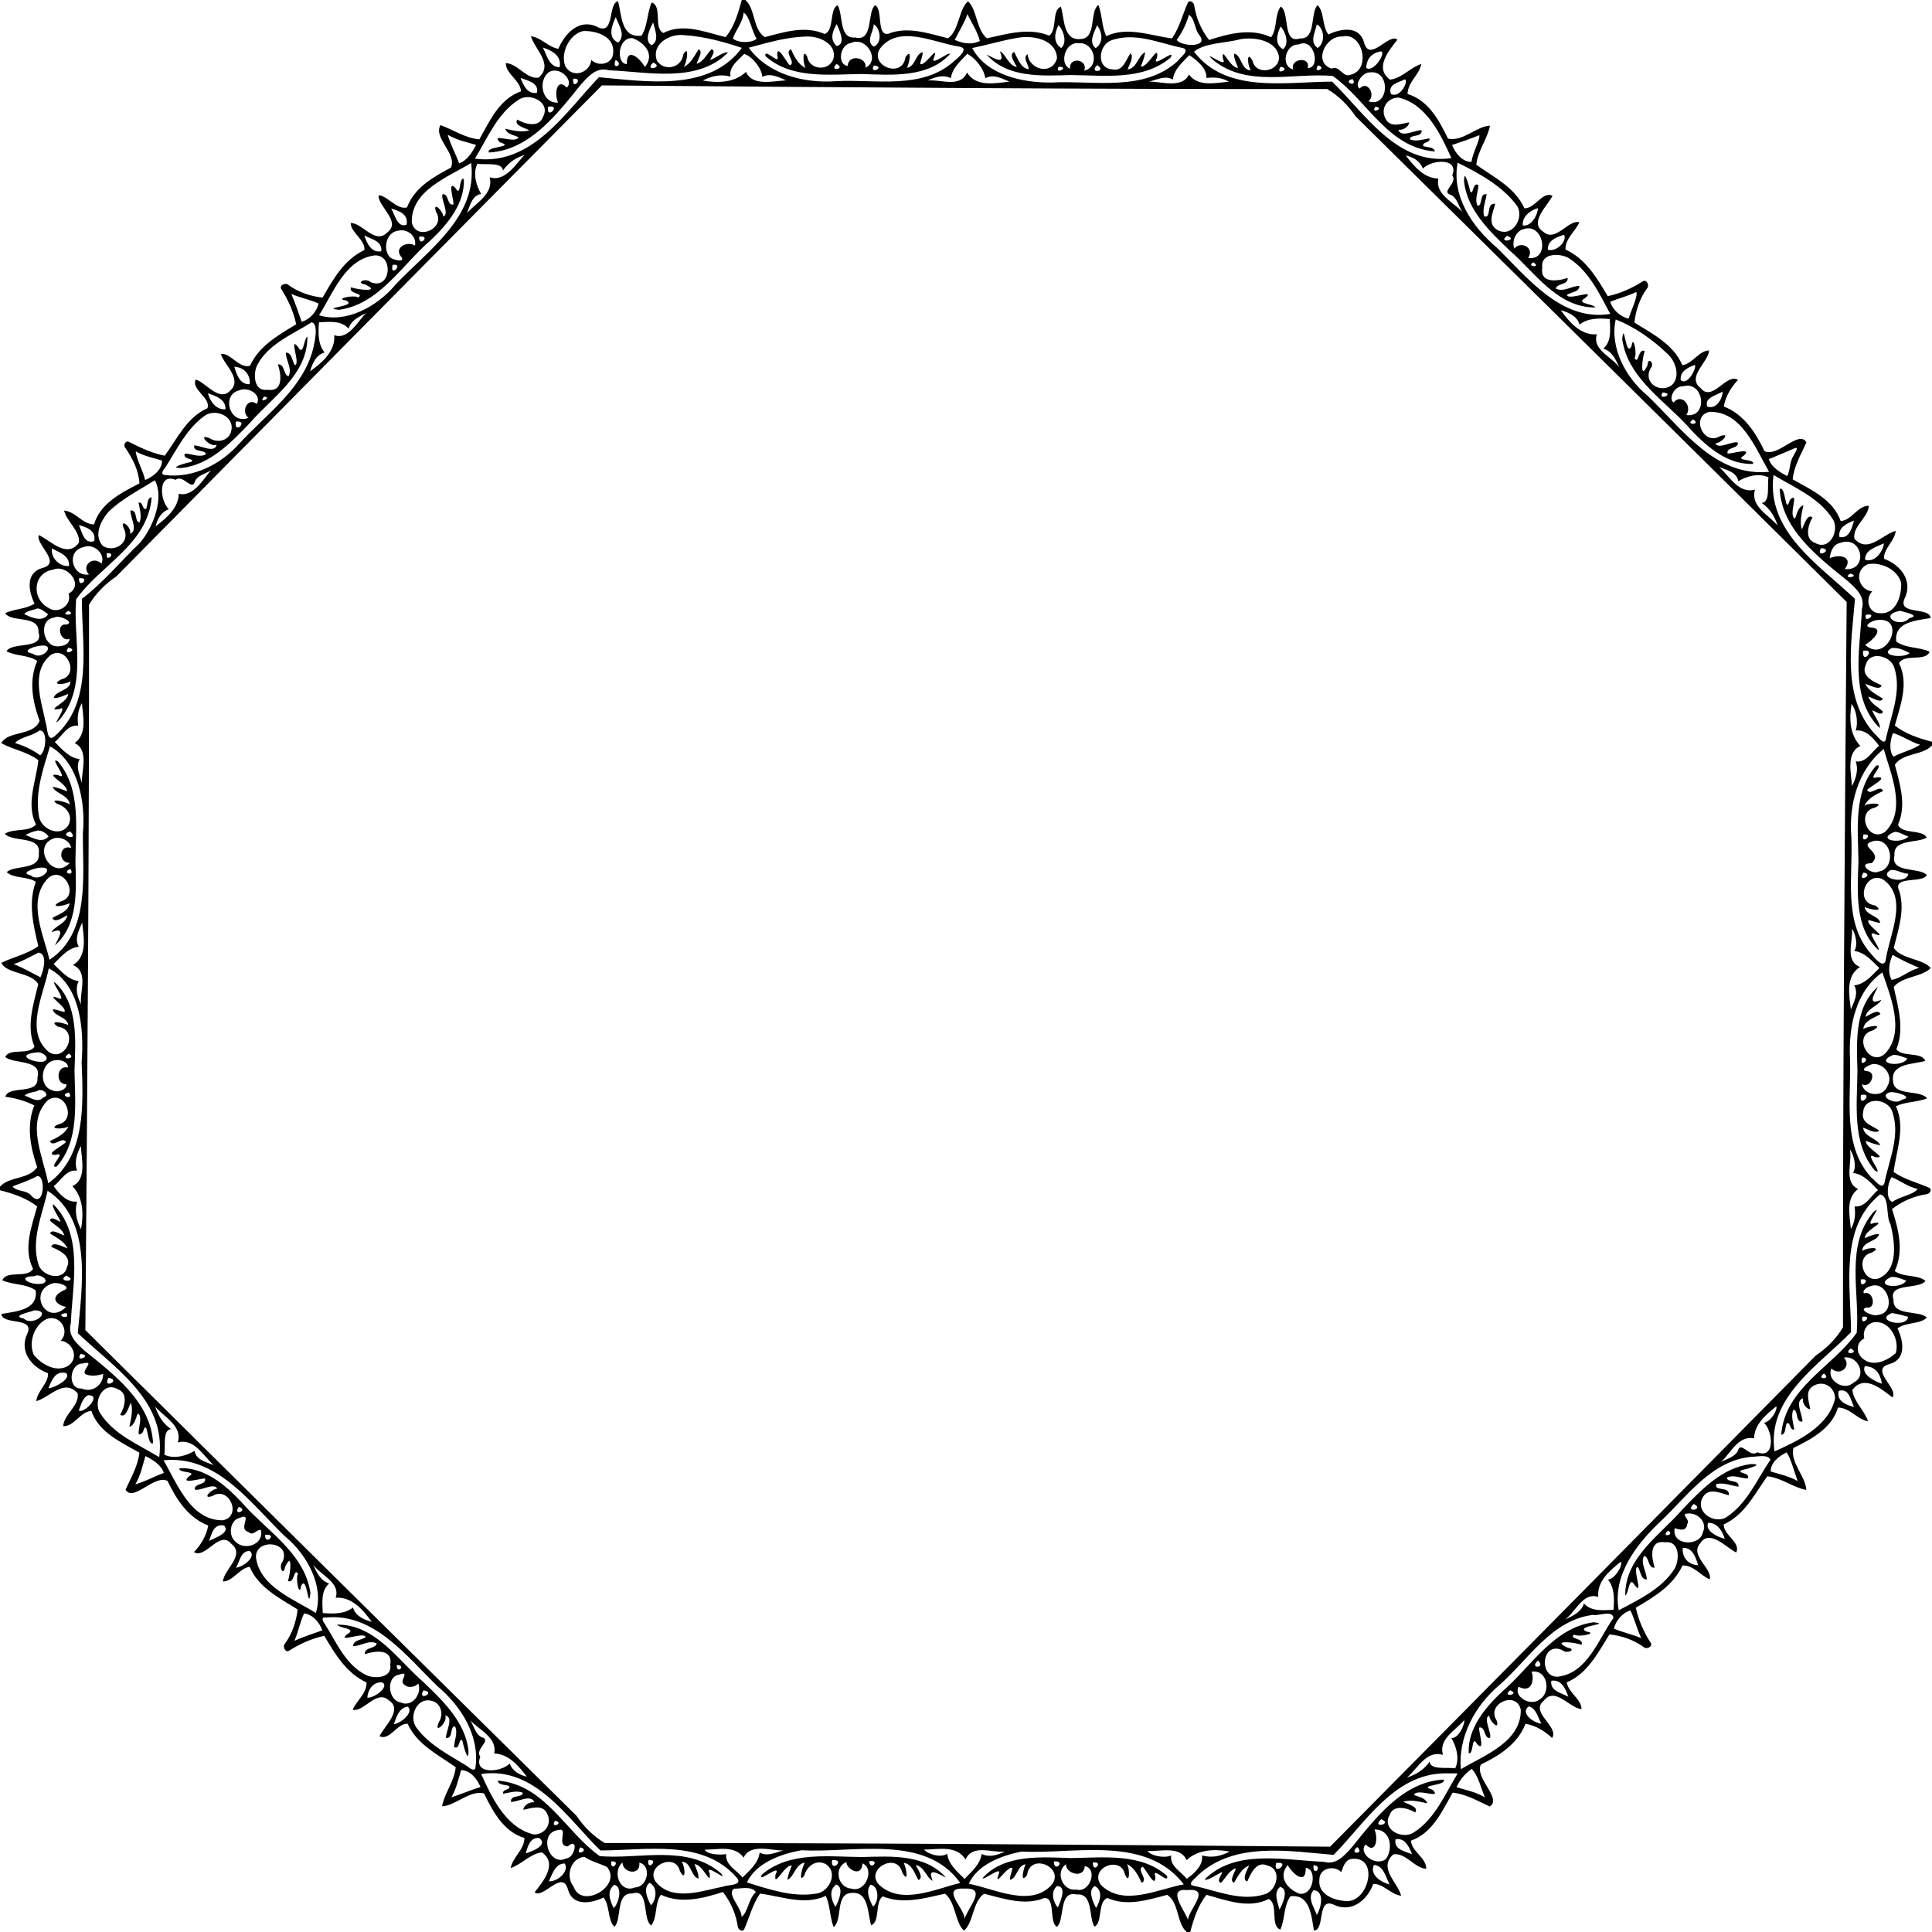 <?xml version="1.0" encoding="UTF-8"?>
<!DOCTYPE svg  PUBLIC '-//W3C//DTD SVG 1.1//EN'  'http://www.w3.org/Graphics/SVG/1.1/DTD/svg11.dtd'>
<svg width="1453pt" height="1453pt" version="1.1" viewBox="0 0 1453 1453" xmlns="http://www.w3.org/2000/svg">
<path d="m557.86 0h2.71c7.77 6.9 5.41 21.92 14.62 27.93 14.64-3.85 30.3-8.89 45-2.37 7.48-2.71 3.42-18.77 9.72-21.55 4.41 6.47 0.7 25.5 13.35 24.18 13.8 3.38 8.71-18.97 14.82-24.25 6.69 2.88-0.13 26.75 12.46 20.53 14.21-4.24 28.62 0.91 42.38 4.31 8.58-5.79 7.99-21.92 15.09-27.75 6.81 5.97 6.15 21.37 14.28 27.76 15.22-3.32 31.55-8.23 46.78-1.99 6.2-4.09 1.75-19.26 8.82-21.74 2.6 8.82 1.73 25.69 14.65 24.29 12.52-0.24 6.54-20.3 13.5-25.67 3.02 7.53 2.42 16.11 5.95 23.48 15.92-7.44 33.16-0.35 49.42 1.71 5.66-8.06 7.88-17.76 11.84-26.61 1.2-2.86 4.72-0.43 4.88 1.8 1.43 9.5 5.27 18.47 11.21 26.02 14.9-4.86 31.67-9.14 46.59-2.06 5-6.77 2.38-16.54 7.29-23.11 6.95 4.36 1.04 28.3 14.32 24.03 12.77 0.73 7.52-19.49 13.4-25.02 5.2 5.04 3.22 15.72 8.13 22.03 9.58-4.65 23.49-6.78 26.84 6.19 4.22 15.2 18.72-7.66 25.04-2.3-6.71 8.53-17.42 21.43-5.56 30.06 9.03-1.04 15.13-9.07 23.56-11.79-1.5 8.13-10.19 13.65-10.37 22.59 15.66 4.69 23.74 19.83 30.42 33.54 10.89 2.64 21.71-9.51 31.55-9.69-1.8 9.9-9.25 18.8-10.27 29.35 13.26 9.47 29.08 17.02 36.19 32.73 7.99 0.35 13.43-13 21.1-9.42-2.85 6.73-18.26 20.1-6.83 27.12 9.07 8.23 18.86-9.36 27.01-7.16-2.72 6.65-10.65 12.14-10.4 20.48 15.13 6.93 23.68 21.39 31.77 35.1 9.45-1.99 18.37-6.07 26.51-11.22 2.85-1.78 5.07 3.38 3.1 5.31-5.47 7.47-8.55 16.6-9.55 25.73 13.53 8.5 29.57 16.48 36.05 32.12 7.94-1.26 12.56-11.01 20.09-11.1-0.26 8.61-17.29 19.83-6.27 28.36 8.77 10.84 19.45-11.74 28.05-6.24-5.25 5.56-9.39 12.41-10.69 20 15.02 5.79 24 19.63 30.59 33.54 10.1 5.07 25.78-16.36 31.6-6.57-4.1 8.97-9.36 17.79-10.4 27.81 13.93 7.97 30.39 15.1 36.14 31.43 8.46-0.74 12.67-11.66 21.16-11.53-0.52 8.9-12.41 15.49-10.88 24.72 10.18 11.6 21.22-3.33 31.07-5.85-0.44 7.19-9.49 13.83-8.76 20.99 12.51 4.58 22.03 16.64 15.41 30-5.42 12.54 18.99 5.96 19.62 14.55-10.48 1.94-27.63 2.64-25.83 17.72 7.49 5.29 17.1 3.91 25.07 7.6-2.97 7.94-18.97 1.09-23.02 8.68 7.63 15.22 0.99 31.78-3.14 46.91 8.15 6.3 18.1 9.61 27.96 12.15v2.71c-6.91 7.77-21.92 5.41-27.93 14.62 3.84 14.64 8.89 30.3 2.37 45 2.71 7.48 18.76 3.42 21.55 9.72-6.47 4.41-25.5 0.7-24.18 13.35-3.38 13.8 18.96 8.71 24.25 14.82-2.89 6.69-26.75-0.13-20.53 12.46 4.23 14.21-0.91 28.62-4.31 42.38 5.79 8.58 21.91 7.99 27.75 15.09-5.98 6.81-21.37 6.15-27.76 14.28 3.32 15.22 8.23 31.55 1.99 46.78 4.09 6.2 19.24 1.75 21.74 8.82-8.83 2.6-25.69 1.73-24.29 14.65 0.24 12.52 20.29 6.54 25.67 13.5-7.54 3.02-16.11 2.42-23.48 5.95 7.43 15.92 0.35 33.16-1.71 49.42 8.06 5.66 17.75 7.88 26.61 11.84 2.85 1.2 0.42 4.72-1.8 4.88-9.51 1.43-18.47 5.27-26.02 11.21 4.85 14.9 9.14 31.67 2.06 46.59 6.76 5 16.53 2.38 23.11 7.29-4.37 6.95-28.31 1.04-24.03 14.32-0.73 12.77 19.47 7.52 25.02 13.4-5.05 5.2-15.72 3.22-22.03 8.13 4.64 9.58 6.78 23.49-6.19 26.84-15.2 4.22 7.66 18.72 2.3 25.04-8.54-6.71-21.43-17.42-30.06-5.56 1.03 9.03 9.06 15.13 11.79 23.56-8.14-1.5-13.65-10.19-22.59-10.37-4.69 15.66-19.84 23.74-33.54 30.42-2.65 10.89 9.51 21.71 9.69 31.55-9.9-1.8-18.8-9.25-29.35-10.27-9.48 13.26-17.02 29.08-32.73 36.19-0.35 7.99 13 13.43 9.42 21.1-6.74-2.85-20.11-18.26-27.12-6.83-8.24 9.07 9.35 18.86 7.16 27.01-6.66-2.72-12.14-10.65-20.48-10.4-6.94 15.13-21.39 23.68-35.1 31.77 1.98 9.45 6.07 18.37 11.22 26.51 1.77 2.85-3.39 5.07-5.31 3.1-7.48-5.47-16.6-8.55-25.73-9.55-8.5 13.53-16.48 29.57-32.12 36.05 1.26 7.94 11 12.56 11.1 20.09-8.61-0.26-19.83-17.29-28.36-6.27-10.84 8.77 11.74 19.45 6.24 28.05-5.56-5.25-12.41-9.39-20-10.69-5.79 15.02-19.63 24-33.54 30.59-5.07 10.1 16.36 25.78 6.57 31.6-8.97-4.1-17.79-9.36-27.81-10.4-7.97 13.93-15.11 30.39-31.43 36.14 0.73 8.46 11.65 12.67 11.53 21.16-8.9-0.52-15.49-12.41-24.72-10.88-11.6 10.18 3.32 21.22 5.85 31.07-7.2-0.44-13.84-9.49-20.99-8.76-4.58 12.51-16.65 22.03-30 15.41-12.54-5.42-5.97 18.99-14.55 19.62-1.95-10.48-2.63-27.63-17.72-25.83-5.3 7.49-3.92 17.1-7.6 25.07-7.95-2.97-1.09-18.97-8.68-23.02-15.22 7.63-31.79 0.99-46.91-3.14-6.3 8.15-9.61 18.1-12.15 27.96h-2.71c-7.78-6.91-5.41-21.92-14.62-27.93-14.65 3.84-30.3 8.89-45 2.37-7.48 2.71-3.43 18.76-9.72 21.55-4.41-6.47-0.7-25.5-13.35-24.18-13.81-3.38-8.72 18.96-14.82 24.25-6.7-2.89 0.13-26.75-12.46-20.53-14.22 4.23-28.62-0.91-42.38-4.31-8.58 5.79-7.99 21.91-15.09 27.75-6.82-5.98-6.15-21.37-14.28-27.76-15.22 3.32-31.56 8.23-46.78 1.99-6.2 4.09-1.76 19.24-8.82 21.74-2.61-8.83-1.73-25.69-14.65-24.29-12.52 0.24-6.55 20.29-13.5 25.67-3.03-7.54-2.43-16.11-5.95-23.48-15.92 7.43-33.17 0.35-49.42-1.71-5.66 8.06-7.89 17.75-11.84 26.61-1.21 2.85-4.73 0.42-4.88-1.8-1.43-9.51-5.27-18.47-11.21-26.02-14.9 4.85-31.68 9.14-46.59 2.06-5 6.76-2.39 16.53-7.29 23.11-6.96-4.37-1.04-28.31-14.32-24.03-12.77-0.73-7.53 19.47-13.4 25.02-5.21-5.05-3.22-15.72-8.13-22.03-9.59 4.64-23.5 6.78-26.84-6.19-4.22-15.2-18.73 7.66-25.04 2.3 6.7-8.54 17.42-21.43 5.56-30.06-9.04 1.03-15.13 9.06-23.56 11.79 1.49-8.14 10.19-13.65 10.37-22.59-15.67-4.69-23.74-19.84-30.42-33.54-10.9-2.65-21.71 9.51-31.55 9.69 1.8-9.9 9.25-18.8 10.27-29.35-13.26-9.48-29.08-17.02-36.19-32.73-8-0.35-13.43 13-21.1 9.42 2.85-6.74 18.25-20.11 6.83-27.12-9.07-8.24-18.87 9.35-27.01 7.16 2.71-6.66 10.65-12.14 10.4-20.48-15.13-6.94-23.68-21.39-31.77-35.1-9.46 1.98-18.37 6.07-26.51 11.22-2.86 1.77-5.08-3.39-3.1-5.31 5.46-7.48 8.54-16.6 9.55-25.73-13.53-8.5-29.57-16.48-36.05-32.12-7.94 1.26-12.57 11-20.09 11.1 0.26-8.61 17.29-19.83 6.27-28.36-8.77-10.84-19.46 11.74-28.05 6.24 5.24-5.56 9.39-12.41 10.69-20-15.02-5.79-24-19.63-30.59-33.54-10.11-5.07-25.79 16.36-31.6 6.57 4.1-8.97 9.35-17.79 10.4-27.81-13.93-7.97-30.39-15.11-36.14-31.43-8.46 0.73-12.67 11.65-21.16 11.53 0.52-8.9 12.41-15.49 10.88-24.72-10.18-11.6-21.22 3.32-31.07 5.85 0.43-7.2 9.49-13.84 8.76-20.99-12.52-4.58-22.04-16.65-15.41-30 5.42-12.54-19-5.97-19.62-14.55 10.47-1.95 27.63-2.63 25.83-17.72-7.5-5.3-17.1-3.92-25.07-7.6 2.96-7.95 18.96-1.09 23.02-8.68-7.63-15.22-0.99-31.79 3.14-46.91-8.16-6.3-18.1-9.61-27.96-12.15v-2.71c6.92-7.82 21.83-5.33 27.95-14.61-5.11-15.02-8.27-31.2-2.14-46.51-6.85-3.34-14.21-5.52-21.77-6.46 2.25-9.09 25.44-0.86 24.09-14.38 3.89-14.07-18.06-10.05-24.16-15.54 2.83-7.06 18.17-1.14 21.95-7.83-6.4-15.22-0.76-31.79 2.85-47.01-5.49-9.14-23.49-7.36-27.78-15.93 8.31-4.29 19.56-6.48 27.82-12.63-3.8-15.73-7.78-32.61-1.86-48.39-6.49-4.16-17.03-2.38-21.86-7.23 5.49-5.58 25.28-1.05 24.07-14.04 2.02-13.82-20-8.13-25.53-14.84 7-4.29 17.91-1.07 23.44-6.87-7.75-15.52 0.11-32.52 1.77-48.45-8.33-6.35-18.97-7.87-27.95-12.84 5.22-9.58 24.49-5.16 28.89-16.76-5.32-14.38-8.31-30.5-1.78-45.06-6.87-4.64-15.99-3.47-23.09-7.21 4.02-7.48 28.4-0.93 24.03-14.39 0.8-13.13-20.58-7.05-25.06-14.27 6.98-3.48 15.48-2.82 22.07-7.26-4.64-9.47-6.95-23.43 6.23-26.83 14.47-4-5.89-18.04-2.97-24.67 8.86 4.09 21.08 17.96 30.16 5.71 0.91-8.88-9.01-15.54-11.18-24.15 8.64 0.71 13.62 10.22 22.48 10.43 4.81-15.97 20.48-23.76 34.19-30.88-0.53-9.73-5.19-18.74-10.59-26.67-1.92-2.16 0.19-6.15 3.1-4.34 8.44 4.33 17.15 8.36 26.53 10.2 9.47-12.92 16.56-28.87 32.15-35.74 2.72-7.79-12.71-14.21-8.81-21.54 7.14 1.88 17.41 17.04 25.69 8.51 9.76-8.46-4.22-19.41-6.83-27.61 6.55-1.78 13.94 11.3 21.94 8.72 6.74-14.92 21.37-23.07 34.71-31.18-1.99-9.45-6.07-18.37-11.22-26.51-1.78-2.86 3.38-5.08 5.31-3.1 7.47 5.47 16.6 8.53 25.74 9.56 7.92-13.81 16.29-28.67 31.45-35.75 0.95-7.49-10.55-13.63-10.27-20.31 8.35-0.49 18.25 16.32 27.21 7.26 11.49-8.15-6.9-19.78-6.26-28.1 6.13-0.25 13.77 11.17 21.39 9.06 5.49-14.91 19.88-22.97 33.14-29.99 4.22-10.99-13.49-22.1-8-31.93 9.7 3.52 18.65 9.83 29.25 10.73 7.93-14 14.91-30.3 31.37-36.14-0.69-8.45-11.34-12.81-11.51-21.21 9.24 0.43 15.53 12.33 24.75 10.93 11.51-10.09-3.11-21.44-5.81-31.09 7.45 0.75 12.94 8.13 20.6 9.42 5.1-11.87 16.12-23.54 30.24-16.03 12.16 5.25 7.05-18.28 14.67-19.73 2.83 10.41 2.15 27.85 17.68 25.87 4.72-7.52 4.07-16.97 7.59-24.97 8.33 2.85 1.1 18.91 8.76 22.97 15.11-7.79 31.77-0.51 46.87 3.09 6.58-7.88 9.44-18.18 12.16-27.91m1.4 9.44c-0.62 7.29-5.83 13.03-8.12 19.47 3.96 3.68 14.16 3.49 17.93 0.22-3.95-5.86-4.9-16.46-9.81-19.69m168.29 1.13c-2.37 6.85-6.31 12.96-9.51 19.44 5.99 2.66 12.63 3.89 18.87 0.81-1.52-6.76-7.41-15.82-9.36-20.25m166.6 0.58c-1.9 6.82-5.08 13.1-9.19 18.86 3.48 5.11 24.21 5.92 17.25-3.26-3.91-4.46-3.43-12.82-8.06-15.6m-431.09 1.7c-2.94 6.19-6.39 15.48 1.81 19.18 6.05-5.37 0.43-13.15-1.81-19.18m28.08 4.02c-2.19 4.41-7.1 13.84-1.19 17.11 6.33-2.99 2.55-11.97 1.19-17.11m138.11 1.21c-3.24 5.59-5.38 11.59-0.02 16.61 7.33-1.81 1.86-12.19 0.02-16.61m27.83 0.13c0.08 5.48-6.39 12.8 0.03 16.86 6.64-2.6 5.06-13.98-0.03-16.86m333.21 0.16c-1.15 5.82-5.76 13.29 0.73 17.73 6.24-4.29 4.51-15.49-0.73-17.73m-194.23 0.57c-3.01 5.74-4.22 13.05 1.99 17.19 4.92-4.04 1.57-13.91-1.99-17.19m29.04 0.06c-2.15 5.28-6.7 12.47-1.12 17.22 6.03-4.09 5.12-11.89 1.12-17.22m137.96 0.91c-2.72 5.65-4.78 13.36 1.88 17.13 5.03-4.08 1.7-13.7-1.88-17.13m-524.7 3.45c-10.42 2.66-16.9 16.52-13.32 26.23 5.15 9.74 18.61 5.44 19.66-4.5 5.28 5.32 16.24 3.2 16.42-5.34 1.36-12.42-13.01-16.89-22.76-16.39m75.94 3.06c-10.71-1.24-24.72 6.74-20.24 19.24 5.36 8.29 18.52 5.62 19.81-4.77 4.67-8.04 2.9 6.24 0.31 9.45 5.49-2.57 8.06-8.41 11.19-13.23 3.83 1.44-0.73 7.73-1.44 10.89 5.3-1.79 7.52-7.23 11.19-10.96 3.8 1.11-0.41 5.7-0.98 8.1 3.78-1.28 10.65-6.8 13.33-5.61-23.11 23.27-60.38 14.46-89.56 13.31-9.36-2.63-15.22 4.39-20.78 10.42-17.78 21.95-38.67 49.86-69.43 51.42-2.71-4.82 20.6-3.86 8.22-7.68-7.47-7.71 11.97 1.69 14.04-3.84-3.59-1.68-8.45-2.02-10.01-6.33 5.97 1.24 12.07 2.96 18.15 1.22-3.18-1.9-11.98-3.73-9.07-8.1 5.83 3.47 16.44 6.27 19.28-1.96 6.26-11.08-9.98-18.83-18.3-12.96-15.87 10.08-23.39 28.81-32.87 44.29 42.88 5.62 68.03-34.84 93.28-61.26 35.79 3.21 83.01 11.06 107.5-22.06-13.68-4.64-28.9-8.73-43.62-9.58m92 1.07c-14.78 0.26-29.17 4.68-43.2 8.39 14.68 20.19 41.89 26.96 65.84 25.15 29.24-1.58 64.25 6.62 88.27-14.77 3.09-2.65 12.59-10.19 3.84-11.28-18.53-2.87-45.62-17.03-59.43 1.81-7.67 12.9 17.23 22.55 19.35 6.15 5.33-7.54 2.9 4.61 1.11 8 6.23-0.54 6.6-10.98 11.88-11.65-0.1 3.01-1.44 5.76-2 8.68 2.98 3.05 13.93-15.06 10.71-5.36-4.32 8.77 10.6-3.93 11.86-2.1-16.19 18.19-44.3 15.9-66.25 15.14-24.17 0.23-53.01 4.1-72.62-13.47-1.42-6.96 11.87 8.29 8.84-0.59-0.25-9.45 7.09 5.68 9.55 7.54 4.98-2.22-4.73-9.79 0.79-12.07 2.48 5.39 5.45 11.48 11.07 14.06-2.15-3.05-2.57-16.02 1.21-8.29 1.77 9.9 16.26 10.94 19.61 1.52 3.03-11.49-11.19-17.51-20.43-16.86m403.31-0.04c-12.62-0.97-22.34 19.5-8.2 24.13 6.41-2.81 8.11 7.31 14.69 4.52 15.45-4.15 8.39-32.38-6.49-28.65m-534.16 1.17c-11.04-0.22-12.2 19.23-4.03 19.62-0.4-13.76 10.36-3.9 13.53 2.12 7.95-9.39-0.4-18.62-9.5-21.74m289.28-0.09c-11.33 1.93-22.36 5.27-33.6 7.6 10.83 20.36 38.28 26.27 59.84 25.91 31.52-1.72 69.1 7.34 94.82-16.22 1.38-2.38 9.46-7.79 4-9.67-18.03-3.6-36.71-12.61-54.97-5.47-8.71 4.17-10.25 20.48 1.45 21.43 8.58 2 10.22-7.16 14.03-12.12 2.64 3.29-1.11 8.52-2.22 12.2 7.09-0.96 7.75-10.25 13.11-12.96-0.37 3.8-1.89 7.27-3.23 10.78 5.22 1.1 13.76-17.85 12.22-6.8-5.43 9.76 14.94-7.83 10.13 0.12-20.89 17.61-50.19 13.2-75.41 13.09-21.41 0.59-47.33 2.31-62.91-15.44 5.67 2.8 14.7 8.55 9.91-2.51 4.57 2.08 6.48 10.97 12.83 11.87-1.52-3.07-6.34-9.55-2.06-11.23 2.86 4.7 4.8 12.23 11.08 12.93-0.26-3.73-4.94-8.76-0.94-11.22 1.44 12.18 18.86 15.81 22.13 2.84-0.81-14.38-18.86-17.44-30.21-15.13m168.06 0.95c-11.13 3.07-26.67 2.56-34.81 9.38 24.27 31.75 69.1 22.6 103.87 22.51 24.8 24.1 49.09 63.47 89.69 57.53-7.71-17.12-18.53-40.61-39.61-45.5-8.39-0.2-14.26 8.28-9.78 16.09 3.64 6.89 11.74 3.51 17.72 2.51-0.5 3.5-4.8 6.1-8.28 5.57 2.22 6.42 12.43 0.13 17.52 0.33 0.69 5.82-8.86 2.73-8.85 6.93 4.86 1.83 9.89 0 14.77-0.8 0.79 3.77-5.84 2.5-4.6 5.75 2.72 1.25 8.28 0.43 8.58 4.12-35.5-2.92-50.83-38.57-76.71-56.81-29.83-2.58-64.76 8.99-90.17-12.17-9.38-8.97 12.21 7.97 7.6-0.69-1.41-10.97 5.27 7.27 11.37 6.74-1.34-3.48-3.2-6.86-3.04-10.73 5.8 1.19 5.24 12.6 12.68 12.65-2.69-3.52-3.41-16.01 1.31-7.03 2.5 11.16 20.14 7.96 19.84-2.9-1.6-12.82-18.75-15.36-29.1-13.48m-292.97 2.87c-8.09 1.09-10.58 16.2-2.2 17.23-0.04-9.03 14.61-6.82 13.33 1.29 11.4-5.57 0.51-24.03-11.13-18.52m171.26 0.11c-10.07-1.19-14.84 15.68-6.36 19.2-0.71-9.74 14.14-6.7 10.6 1.49 12.29-2.87 7.85-21.83-4.24-20.69m165.55 0.98c-9.99-0.49-13.9 16.42-4.03 18.74-2.8-8.1 13.23-10.21 10.85-1.08 9.92 0.57 5.24-23.41-6.82-17.66m-568.34 2.29c2.92 5.66 4.7 14.74 12.59 14.83 1.63-8.89-5.84-12.55-12.59-14.83m630.18 2.86c-6.99 1.38-10.52 5.31-11.02 12.4 5.24 4.27 15.6-11.9 11.02-12.4m-478.84 1.94c-4.56 4.98-11.61 9.47-10.24 17.07-7.08-2-13.99-0.64-20.84 2.94 11.72 2.12 24.09 1.53 32.45-6.48 4.89 11.02 20.6 6.83 30.18 6.35-5.75-2.54-11.86-5.7-17.87-2.65-0.44-6.47-7.66-15.53-13.68-17.23m167.83-0.12c-4.93 5.43-11.37 10.64-12.32 18.35-5.81-2.87-11.94-0.85-17.51 1.77 9.95-1.08 24.45 5.87 29.62-6.01 6.78 11.09 21.25 8.03 31.94 6.87-5.83-2.39-11.99-6-18.14-2.52-1.06-7.46-7.88-15.42-13.59-18.46m167 1.04c-5.05 5.37-11.5 10.49-12.37 18.32-5.87-3.3-12.14 0.25-18.03 1.6 8.44-0.43 24.91 5.74 30.11-5.37 6.97 9.48 19.75 6.32 30.06 5.44-5.2-3.11-11.04-3.6-16.93-2.8 0.57-7.75-8.1-13.84-12.84-17.19m-431.42 3.6c-3.63 8.14 6.96 3.95 0 0m28.25 1.95c-7.75 7.11 8.71 3.9 0 0m137.89 1.05c-6.45 5.97 7.68 4.07 0 0m28.07 1.15c-4.14 7.36 9.66 1.05 0 0m167.88-0.25c-6.95 6.79 8.18 4.89 0 0m166.08 0.19c-4.51 7.11 7.71 1.86 0 0m-194.96 0.98c-3.89 6.56 9.15 0.27 0 0m166.87 0.03c-4.76 7.18 8.51 1.49 0 0m-550.39 4.16c-8.16 5.91-5.61 23.6 7.01 22.8-3.01-6.21-1.24-19.19 6.61-11.27 5.61-5.5-5.65-16.52-13.62-11.53m617.76 0.08c-6.02-0.22-12.28 9.52-7.94 12.19 5.93-6.72 12.46 5.23 6.59 9.55 15.54 5.49 17.08-23.53 1.35-21.74m-638.99 4.18c2.1 5.53 5.15 12.41 12.31 11.22 1.76-7.58-7.18-9.2-12.31-11.22m39.65 0.55c-1.52 9.62 8.58-0.54 0 0m586.18 0.33c-8.55 1.88 4.13 6.86 0 0m39.31 0.19c-4.62 2.35-13.09 3.57-10.62 10.96 6.78 3.75 13.58-9.58 10.62-10.96m-603.95 4.55c-121.97 123.04-243.55 246.1-365.2 369.3-8.27 5.58-15.52 12.79-20.55 21.34 0.18 181.46-1.26 363.7-2.75 545.48 123.04 121.97 246.1 243.55 369.3 365.2 5.58 8.27 12.79 15.52 21.34 20.55 181.46-0.18 363.7 1.26 545.48 2.75 121.97-123.04 243.55-246.1 365.2-369.3 8.27-5.59 15.52-12.8 20.55-21.34-0.18-181.47 1.26-363.7 2.75-545.48-123.04-121.97-246.1-243.55-369.3-365.2-5.59-8.27-12.8-15.52-21.34-20.55-181.47 0.18-363.7-1.26-545.48-2.75m-40.46 16.04c-1.82 10.68 10.68-1.82 0 0m622.2-0.02c-4.41 5.95 7.74 1.17 0 0m-697.71 21.11c2.01 7.42 5.96 14.25 8.55 21.43 5.71-1.65 10.04-8.33 12.72-13.81-7.27-2.18-14.67-3.61-21.27-7.62m775.86 0.32c-6.75 2.72-13.65 5.1-20.56 7.4 2.35 5.88 7.72 12.84 14.62 12.7 0.77-6.45 6.51-16.61 5.94-20.1m-718.01 14.86c-7.11 2.21-12.45 6.13-16.33 11.73-0.51-6.65-13.21-4.03-19.23-5.12-3.67 7.5-0.72 16.7 2.85 22.75-6.99 1.15-8.36 8.81-10.66 14.36 7.14-8.02 20.24-14.51 17.04-26.97 12.01 4.22 21.02-11.92 26.33-16.75m662.6 0.36c6.34 8.3 13.81 17.18 24.58 17.43-2.64 11.74 11.33 17.77 17.95 25.01-2.66-4.23-3.75-10.23-8.35-12.71-8.57-2.25 5.36-8.87 0.82-14.72 5.41-13.52-15.65-11.94-22.11-5.07-1.98-5.67-7.29-8.69-12.89-9.94m-702.83 5.7c-17.53 10.68-45.16 20.58-44.66 44.62 3.01 14.65 26.24 4.69 18.19-8.01-2.76-8.36 5.4-0.63 5.52 3.66 5.13-1.88-2.57-14.14-0.42-16.89 4.84-0.15 3 8.94 8.07 7.81 0.47-2.55-4.89-19.17 1.48-12.36 4.5 7.74 2.28-8.41 6.32-6.8 0.82 18.5-12.37 34.17-25.08 46.17-21.52 18.43-38.51 48.02-68.76 52.22-14.96-1.58 15.01-2.5 5.14-7.04-9.31-1.31 6.73-4.46 9.2-2.22 5.28-3.25-7.62-2.57-5.36-7.66 5.43 1.98 23.33 3.74 10.5-2.18-7.37-1.14 0.3-5.27 4.3-1.7 15.28 6.38 17.56-20.74 3.03-20.14-22.2 2.79-31.42 28.59-41.85 45.02 20.04 6.37 43.89-6.62 57.29-22.81 24.41-25.96 62.14-51.05 57.09-91.69m741.9-0.23c-4.78 25.06 11.16 48.49 29.51 63.92 23.13 22.7 48.75 55.81 85.28 49.81-8.13-15.19-16.11-32.3-31.15-41.94-6.79-3.98-21.33-3.95-19.99 6.94-1.99 12.25 11.4 10.48 19.07 7.96 0.54 5.42-8.12 3.87-8.86 8.01 5.66 2.92 11.74-1.99 17.71-2.05 0.16 4.62-6.33 4.62-9.33 6.7 0.13 4.83 22.75-4.98 13.58 2.48-7.42 4.3 5.84 4.05 7.86 7.04-28.8 0.31-45.95-26.89-64.9-43.16-14.63-14.02-31.39-29.96-33.93-51.21-0.29-11.85 4.07 4.08 4.45 6.7 2.64 4.58 1.72-7.1 6.36-4.38-0.13 5.22-3.09 10.38-0.72 15.56 4.18 0.21 1.12-9.66 6.89-8.64-0.8 5.51-3.31 10.75-2 16.54 6.03 2.17 1.07-10.17 8.44-9.38-1.62 6.66-6.33 15.37 1.9 19.84 11.01 5.75 20.44-9.44 14.3-18.59-11-14.76-28.77-24.4-44.47-32.15m60.3 34.22c-5.89 1.75-11.86 6.23-11.32 12.98 7.06 1.16 11.75-9.58 11.32-12.98m-862.37 0.23c2.77 4.43 4.69 14.93 11.63 12.13 1.37-8.1-5.54-10.17-11.63-12.13m851.58 15.54c-5.92 1.55-8.9 9.05-6.94 14.58 5.27-6.22 15.62-0.19 10.46 7.04 16.89 2.43 11.86-26.97-3.52-21.62m-846.26 1.13c-9.11 1.04-11.98 14.11-6.04 20.18 2.53 2.08 12.43 4.11 7.86-1.05-4.86-6.63 5.16-11.61 10.81-7.89 1.32-7.41-5.79-12.78-12.63-11.24m876.76 3.09c-5.57 1.78-12.63 4.23-12.15 11.3 6.77 1.79 14.71-6.76 12.15-11.3m-902.29 0.49c1.97 5.9 5.19 13.19 12.76 11.96 1.04-7.79-7.57-9.11-12.76-11.96m859.45 0.28c-7.9 5.99 9.31 3.32 0 0m-818.18 0.68c-0.42 8.88 9.43-1.51 0 0m838.07 19.25c-6.42 3.08 6.42 4.61 0 0m-858.02 1.94c-2.39 10.33 9.04-1.49 0 0m935.26 20.38c-6.24 3.13-13.09 4.72-19.53 7.33 1.8 6.29 7.83 11.37 13.76 12.73 1.88-5.92 7.45-17.55 5.77-20.06m-1011.5 1.46c3.03 6.83 5.31 13.93 7.83 20.97 6.29-1.81 11.37-7.83 12.73-13.76-6.6-2.97-13.89-4.28-20.56-7.21m954.73 12.22c6.56 9.12 15.11 19.11 27.16 18.16-3.75 11.53 11.19 16.88 16.85 24.8-2.49-5.69-5.57-12.17-11.94-14.06 6.41-5.64 5.01-14.57 4.81-22.23-8.2-0.62-16.43-0.89-22.73 4.2-1.84-6.48-8.23-9.17-14.15-10.87m-898.28 2.24c-5.44 2.47-11.57 5.52-13.37 11.66-5.64-6.42-14.57-5.02-22.23-4.81-0.62 8.18-0.89 16.43 4.2 22.73-6.48 1.84-9.17 8.22-10.87 14.15 9.12-6.57 19.11-15.11 18.16-27.16 11.03 4.17 18.98-12.76 24.11-16.57m939.64 4.77c-4.6 20.91 7.3 43.5 23.6 57 25.95 24.71 51.12 61.63 91.74 57.54-10.39-17.82-20.58-45.52-44.67-45.11-14.65 3.01-4.7 26.24 8.01 18.19 8.36-2.76 0.62 5.4-3.66 5.52 1.87 5.13 14.14-2.57 16.89-0.42 0.15 4.84-8.95 3-7.81 8.07 2.54 0.47 19.17-4.89 12.36 1.48-7.74 4.5 8.39 2.28 6.8 6.32-18.5 0.82-34.17-12.37-46.17-25.08-18.43-21.52-48.02-38.51-52.22-68.76 1.58-14.96 2.5 15.01 7.04 5.14 1.32-9.31 4.43 6.73 2.22 9.2 3.25 5.28 2.56-7.62 7.66-5.36-1.98 5.43-3.76 23.33 2.18 10.5 0-6.49 5.89-1.29 2.08 2.73-5.48 10.58 6.83 18.53 15.66 12.79 7.39-6.13 3.52-18.42-2.91-24.02-11-10.65-25.06-20.48-38.8-25.73m-980.7 2.08c-14.65 9.27-32.43 16.11-41 32.18-3.25 6.62-2.64 20.1 7.61 18.6 12.25 1.97 10.48-11.41 7.96-19.07 5.42-0.54 3.87 8.12 8.01 8.86 2.92-5.69-1.99-11.75-2.05-17.71 4.62-0.17 4.62 6.33 6.7 9.33 4.83-0.14-4.98-22.75 2.48-13.58 4.3 7.42 4.05-5.84 7.04-7.86 0.31 28.8-26.89 45.95-43.16 64.9-14.02 14.63-29.96 31.39-51.21 33.93-11.85 0.3 4.08-4.1 6.7-4.45 4.58-2.65-7.1-1.72-4.38-6.36 5.22 0.12 10.38 3.08 15.56 0.72 0.21-4.19-9.66-1.12-8.64-6.89 5.13 0.15 15.66 6.21 16.86-0.59-4.84 2.81-15.46-9.33-4.86-4.57 6.02 3.76 14.64 1.35 15.95-6.16 2.32-10.86-12.32-16.63-20.16-10.91-13.21 9.52-20.6 24.64-29 38.11-1.27 1.69-4.96 5.83-0.99 6.38 21.31 2.78 42.55-8.12 56.4-23.92 20.3-22.05 47.88-41 55.39-71.62 1.25-5.61 3.95-17.82-1.21-19.32m1040.1 32.15c-5.17 1.91-11.38 4.81-10.51 11.41 5.52 4.62 12.56-10.49 10.51-11.41m-1098.3 1.4c1.76 5.71 4.16 13.48 11.55 13.03 0.77-7.12-4.33-12.91-11.55-13.03m1089.3 14.69c-5.95-0.53-11.03 8.91-6.98 12.12 6.12-7.3 14.37 2.51 9.69 9.43 16.97 2.26 13.22-26.41-2.71-21.55m-1085.5 2.94c-14.07 3.25-7.14 26.4 6.83 20.68-5.9-4.5-0.77-15.82 6.24-10.44 4.04-6.96-6.38-13.13-13.07-10.24m1115.5 0.99c-4.29 2.58-14.28 4.65-11.44 11.3 7.63 2.42 11.63-7.69 11.44-11.3m-45.12 0.63c-4.37 6.9 10.21 0.83 0 0m-1094.1 0.62c1.75 6.09 6.16 12.59 13.24 12.03 0.48-7.44-7.49-10.09-13.24-12.03m42.2 2.59c-5.03 6.18 7.18 0.15 0 0m1074.9 17.1c-7.33 4.45 6.74 4.3 0 0m-1096.1 1.66c-1.36 10.59 10.33-1.43 0 0m1171.4 20.41c-6.11 2.66-12.31 5.25-18.41 7.76 1.64 5.71 8.33 10.04 13.81 12.72 2.46-4.8 1.68-10.64 4.69-15.22 1.19-2.31 5.06-7.87-0.09-5.26m-1246.6 1.86c0.21 5.53 5.56 14.71 7.02 21.61 5.88-2.37 12.84-7.72 12.7-14.62-6.69-2.12-13.64-3.32-19.72-6.99m1190.8 11.83c8.02 7.14 14.5 20.24 26.97 17.04-3.72 12.49 10.29 18.97 17.04 27-2.39-7.24-6.13-13.08-12.02-17 6.66-0.51 4-13.21 5.12-19.23-7.52-3.67-16.7-0.72-22.75 2.85-1.15-6.99-8.81-8.36-14.36-10.66m-1134.1 2.41c-3.96 2.6-9.76 3.57-12.05 8.04-2.25 8.57-8.87-5.37-14.72-0.82-13.52-5.41-11.94 15.65-5.07 22.11-5.67 1.97-8.69 7.29-9.94 12.89 8.3-6.34 17.18-13.82 17.43-24.58 11.35 3.07 19.62-12.91 24.35-17.64m1175 3.53c-5.62 42.88 34.84 68.03 61.26 93.28-2.8 33.58-10.1 74.32 14.96 101.62 1.85 1.15 6.8 9.1 8.22 4.02 3.66-17.76 12.33-36.14 6.27-54.32-3.05-8.93-18.94-12.58-21.39-1.53-3.83 8.11 5.86 12.53 11.92 15.11-1.06 4.45-8.93-0.05-12.26-1.14 2.57 5.49 8.4 8.06 13.23 11.19-1.47 3.83-7.73-0.73-10.89-1.44 1.78 5.3 7.22 7.52 10.96 11.19-1.12 3.8-5.7-0.41-8.1-0.98 1.26 3.78 6.8 10.65 5.61 13.33-23.27-23.11-14.46-60.38-13.31-89.56 2.61-9.36-4.39-15.22-10.42-20.78-21.95-17.78-49.86-38.67-51.42-69.43 4.81-2.71 3.85 20.6 7.68 8.22 7.71-7.47-1.71 11.97 3.84 14.04 1.68-3.59 2.01-8.45 6.33-10.01-1.26 5.97-2.96 12.07-1.22 18.15 1.9-3.18 3.71-11.98 8.1-9.07-3.48 5.83-6.28 16.44 1.96 19.28 11.08 6.26 18.83-9.98 12.96-18.3-10.08-15.87-28.81-23.39-44.29-32.87m-1217.4 4.05c-11.78 7.38-24.46 13.8-34.6 23.47-5.91 6.74-11.94 18.31-4.2 26.08 8.94 5.17 21.02-3.28 15.36-13.55-3.14-8.33 6.67-0.24 4.77 4.22 6.42-2.24 0.13-12.44 0.33-17.52 5.82-0.69 2.73 8.86 6.93 8.85 1.83-4.86 0-9.91-0.8-14.77 3.77-0.79 2.5 5.83 5.75 4.6 1.25-2.73 0.43-8.29 4.12-8.58-2.92 35.5-38.57 50.83-56.81 76.71-2.58 29.83 8.99 64.76-12.17 90.17-8.97 9.38 7.97-12.22-0.69-7.6-10.97 1.4 7.27-5.28 6.74-11.37-3.48 1.34-6.86 3.17-10.73 3.04 1.19-5.8 12.6-5.25 12.65-12.68-3.52 2.68-16.01 3.41-7.03-1.31 14.37-3.5 3.78-26.23-8.02-18.26-15.29 12.6-6.81 34.69-3.59 51.1 1.34 3.03 0.63 14.73 6.5 10.02 29.79-25.66 20.45-68.79 20.67-103.46 16.04-12.3 29.18-28.17 43.73-42.21 10.6-12.37 18.15-34.56 11.09-46.95m1277.9 30.28c-5.44 2.21-12.15 5.27-10.94 12.35 7.35 1.66 9.54-7.05 10.94-12.35m-1335 3.46c2.47 4.97 3.55 14.42 11.46 12.05 1.93-7.68-5.62-10.69-11.46-12.05m1324.6 13.37c-5.34 1.04-7.27 6.66-7.85 11.44 8.53-3.54 17.84-0.46 11.32 8.22 18.27 1.78 13.47-26-3.47-19.66m32.82 0.26c-5.46 2.87-14.13 4.67-14.12 12.32 8.07 2.86 14.34-7.98 14.12-12.32m-1353.7 2.84c-13.79 2.77-8.91 22.72 3.85 20.61-6.12-6.57 3.17-14.39 9.42-8.15 3.43-7.24-6-15.55-13.27-12.46m-24.01 1.03c-0.97 6.3 4.83 13.68 12.88 13.27 0.76-7.88-7.43-10.28-12.88-13.27m1330.6-0.24c-4.96 8.51 10.38 0.95 0 0m-1289.3 3.96c-1.21 8.14 8.14-1.21 0 0m1324.7 8.09c-10.9 4.17-7.92 19.39 3.04 20.46-5.32 5.28-3.21 16.24 5.34 16.42 12.41 1.36 16.88-13.01 16.39-22.76-2.53-10.06-15.12-15.86-24.77-14.12m-1365.1 4.18c-15.03 2.19-16.6 21.62-3.63 28.61 7.08 5.32 18.22-1.87 15.21-10.58 12.27-6.35-1.07-22.65-11.58-18.03m1351.6 2.93c-7.37 4.6 8.76 2.36 0 0m-1332.1 3.52c-0.4 8.75 9.17-1.09 0 0m-31.21 22.68c-3.15 1.31-8.51 1.75-9.97 4.37 4.94 2.11 13.5 6.58 17.94 0.06-2.44-1.68-4.97-4.24-7.97-4.43m23.24 1.84c-7.87 4 7.17 3.5 0 0m1377.5-0.03c-16.89 3.11-0.08 13.7 6.88 5.54 9.19-1.94-3.25-4.56-6.88-5.54m-25.73 2.99c-2.09 7.83 10.31-1.79 0 0m-1362.4 2.09c-11.87 1.28-8.99 20.58 1.44 21.59 3.58 0.28 9.97-0.9 10.01-5.63-7.18 2.98-10.58-11.85-2.49-10.7 7.33-1.64-5.84-7.74-8.96-5.26m1370.1 1.98c-2.64 0.31-10.26 4.25-4.46 5.44 12.08 0.36 1.12 10.27-3.74 13.09 16.48 15.01 32.24-22.4 8.2-18.53m-1381.2 19.25c-4.49 0.55-14.53 4.15-5.07 5.91 7.13 5.85 18.78-8.02 5.07-5.91m21.66 1.5c-5.04 6.79 8.78 1.27 0 0m1371.2 0.21c-9.92 5.87 9.44 7.91 13.66 3.76-4.25-2.13-8.79-4.43-13.66-3.76m-21.39 2c-1.19 11.45 10.43-1.86 0 0m-1339.6 39.39c-3.11 5.2-3.6 11.03-2.8 16.93-8.48-0.75-11.91 7.88-17.63 12.29 5.36 5.37 10.76 11.92 18.76 12.92-3.3 5.86 0.25 12.14 1.6 18.03-0.43-8.46 5.74-24.91-5.37-30.11 9.48-6.97 6.32-19.77 5.44-30.06m1330.9 0.67c-2 11.54-1.14 23.38 6.64 31.56-11.01 4.89-6.85 20.6-6.35 30.18 3.11-5.98 5.07-12.31 2.83-18.59 8 1.25 12.09-7.44 17.55-11.7-3.94-5.54-10.02-12.55-17.57-11.5 2.24-6.69 0.16-16.19-3.1-19.95m-1362.8 19.89c-5.33 4.42-14.59 4.64-18.32 9.52 6.82 1.9 13.1 5.08 18.86 9.19 4.47-3.31 5.8-19.03-0.54-18.71m1393.9 1.95c-2.05 5.36-3.23 13.65 0.53 17.79 6.17-3.52 14.83-5.34 19.86-9.04-6.45-1.72-13.81-7.02-20.39-8.75m-1386 9.98c-4.95 16.36-11.25 33.96-8.48 51.42 0.57 10.22 15.75 17.84 22.26 7.98 3.93-7.21-1.57-14.29-8.55-16.18-6.74-4.75 6.85-1.55 9.66 0.44-0.96-7.09-10.25-7.76-12.96-13.11 3.8 0.34 7.27 1.9 10.78 3.23 1.1-5.24-17.85-13.77-6.8-12.22 9.76 5.43-7.83-14.95 0.12-10.13 17.61 20.89 13.2 50.19 13.09 75.41 0.59 21.4 2.31 47.33-15.44 62.91 2.8-5.68 8.55-14.7-2.51-9.91 2.08-4.57 10.97-6.49 11.87-12.83-3.07 1.52-9.55 6.32-11.23 2.06 4.7-2.86 12.23-4.82 12.93-11.08-4.01 2.12-16.39 3.94-7.16-1.16 16.01-3.99 1.87-28.83-9.59-17.06-15.43 16.83-2.42 42.99 1.62 60.77 30.69-20.03 24.98-63.27 25.11-94.88 2.19-23.24-3.24-53.75-24.72-65.66m1379.1 2c-19.41 15.53-26.29 41.73-24.4 65.68 1.57 29.24-6.63 64.25 14.77 88.27 2.63 3.09 10.18 12.59 11.28 3.84 2.86-18.53 17.03-45.62-1.81-59.43-12.9-7.67-22.55 17.23-6.15 19.35 7.53 5.33-4.62 2.9-8 1.11 0.53 6.23 10.98 6.6 11.65 11.88-3.01-0.1-5.77-1.44-8.68-2-3.06 2.98 15.06 13.93 5.36 10.71-8.77-4.32 3.92 10.6 2.1 11.86-18.19-16.19-15.9-44.3-15.14-66.25-0.24-24.17-4.1-53.01 13.47-72.62 6.96-1.42-8.29 11.87 0.59 8.84 9.45-0.25-5.68 7.09-7.54 9.55 2.21 4.98 9.79-4.73 12.07 0.79-5.39 2.48-11.49 5.45-14.06 11.07 3.58-2.48 16.37-2.11 7.59 1.53-14.21 3.07-4.87 26.76 7.91 18.18 16.77-16.5 3.85-44.76-1.01-62.36m-1388.2 61.31c-3.24 0.61-6.38 1.76-9.3 3.3 5.3 2.14 12.6 6.79 17.35 1.14-1.87-2.44-4.93-4.47-8.05-4.44m24.31 0.73c-10.05 2.83 7.8 7.81 0 0m1372 0.27c-14.4 6.08 4.76 9.63 10.5 3.52-3.48-1-6.99-3.7-10.5-3.52m-23.32 1.96c-2.61 8.77 8.84-0.65 0 0m-1360.5 2.79c-17.96 5.56-1.32 32.8 11.5 18.58-9.37 0.08-8-14.3 1.04-11.22-1.01-5.52-7.39-8.47-12.54-7.36m1368.8 1.99c-14.95 3.56 7.68 8.32-2.26 16.84-11.42-0.05 0.44 9.14 5.22 6.35 13.16-2.07 10.78-24.96-2.96-23.19m-1380.8 20.35c-3.68 0.64-14.43 3.64-5.83 5.68 6.85 6.13 20.28-7.74 5.83-5.68m23.79 0.78c-7.4 3.42 4.59 5.93 0 0m1369.1 0.86c-10.6 6.16 12.17 11.44 13.33 2.78-4.59-0.05-8.8-3.38-13.33-2.78m-20.3 1.87c-5.69 8.32 8.69 1.76 0 0m-1339.8 37.64c-2.39 5.83-6 11.99-2.52 18.14-8.13 0.94-13.4 7.61-18.9 13.04 5.4 5.27 10.91 11.77 18.79 12.87-2.87 5.82-0.85 11.92 1.77 17.51-1.08-9.96 5.87-24.46-6.01-29.62 11.09-6.78 8.03-21.27 6.87-31.94m1331 4.73c0.99 9.71-5.63 23.76 6.07 28.71-11.09 6.78-8.05 21.25-6.87 31.94 2.38-5.83 5.99-11.99 2.52-18.14 8.12-0.95 13.39-7.62 18.9-13.04-5.41-5.27-10.93-11.78-18.79-12.87 3.2-5.32 0.19-14.5-1.83-16.6m-1363.9 17.85c-6.07 3.12-12.01 6.53-18.56 8.66 6.95 2.75 13.45 6.46 20.1 9.91 2.44-5.11 5.51-18.09-1.54-18.57m1394.5 1.69c-2.61 5.99-3.91 12.6-0.79 18.83 7.46-1.26 13.33-7.45 20.91-8.97-6.82-3.03-13.7-6-20.12-9.86m-1386.7 10.14c-3.63 19.38-18.54 47.32-0.14 62.8 12.83 8.8 23.71-16.69 6.79-18.99-7.54-5.33 4.61-2.91 8-1.11-0.54-6.23-10.98-6.61-11.65-11.88 3.01 0.09 5.76 1.43 8.68 2 3.05-2.99-15.06-13.94-5.36-10.71 8.77 4.32-3.93-10.61-2.1-11.86 18.19 16.19 15.9 44.3 15.14 66.25 0.23 24.16 4.1 53.01-13.47 72.62-6.96 1.42 8.29-11.88-0.59-8.84-9.45 0.25 5.68-7.1 7.54-9.55-2.22-4.98-9.79 4.72-12.07-0.79 5.39-2.48 11.48-5.46 14.06-11.07-3.59 2.48-16.38 2.1-7.59-1.53 14.21-3.07 4.87-26.76-7.91-18.18-16.97 16.78-3.28 43.04 0.26 62.52 28.51-20.51 26.31-59.88 25.12-90.96 1.86-24.52-0.62-57.94-24.71-70.72m1379 3.1c-20.26 13.97-25.52 41.45-24.37 64.62 1.13 30-6.25 65.56 16.22 89.85 2.36 1.38 7.79 9.46 9.67 4 3.59-18.03 12.61-36.71 5.47-54.97-4.17-8.71-20.49-10.25-21.43 1.45-2 8.58 7.15 10.22 12.12 14.03-3.32 2.64-8.52-1.11-12.2-2.22 0.96 7.09 10.24 7.75 12.96 13.11-3.82-0.37-7.27-1.89-10.78-3.23-1.11 5.22 17.85 13.76 6.8 12.22-9.77-5.43 7.82 14.94-0.12 10.13-17.61-20.89-13.21-50.19-13.09-75.41-0.6-21.41-2.31-47.33 15.44-62.91-2.81 5.67-8.55 14.7 2.51 9.91-2.08 4.57-10.98 6.48-11.87 12.83 3.07-1.52 9.53-6.34 11.23-2.06-4.7 2.86-12.24 4.8-12.93 11.08 4-2.13 16.39-3.95 7.16 1.16-16.02 3.98-1.88 28.83 9.59 17.06 15.17-16.54 2.96-44.6-2.38-60.65m-1387.1 60.05c-18.1 1.44-3.94 8.21 4.06 7.01 6.06-2.24-0.45-7.18-4.06-7.01m23.2 1.02c-8.07 5.3 6.91 4.11 0 0m1372 0.94c-15.29 6.51 6.57 10.03 10.67 2.73-3.44-1.2-7-2.92-10.67-2.73m-23.28 2.03c-2.81 8.97 7.73-0.07 0 0m-1358.7 1.96c-11.22 0.86-13.36 19.82-2.26 22.71 3.61 1.98 10.85-0.42 10.41-4.65-8.35 0.44-7.81-14.56 1.12-12.55 0.52-4.06-5.77-6.26-9.27-5.51m1366.7 2.91c-2.41 0.35-10.58 4.37-4.66 5.34 8.38 0.13 2.8 13.68-3.59 9.75 1.69 8.87 15.99 10.44 19.19 1.52 4.78-7.61-2.4-17.37-10.94-16.61m-1380.6 20.38c-3.16 0.81-6.99 1.12-9.44 3.3 4.71 1.5 9.86 5.98 14.18 1.36 5.82-1.54-1.24-7.73-4.74-4.66m23.91 0.91c-8.8 2.24 4.53 6.62 0 0m1370-0.2c-10.33 2.56 3.82 10.38 8.5 5.71 9.77-1.96-4.68-6.1-8.5-5.71m-22.22 2.16c-2 10.84 10.35-2.17 0 0m-1338.8 38.34c-3.11 5.98-5.08 12.3-2.83 18.59-8-1.25-12.1 7.43-17.55 11.7 3.93 5.53 10.01 12.54 17.57 11.5-2 7.08-0.64 13.98 2.94 20.84 2.12-11.74 1.53-24.1-6.48-32.45 11.02-4.88 6.83-20.63 6.35-30.18m1330.4 2.6c2.12 9.43-4.96 24.56 6.23 29.75-9.48 6.97-6.34 19.75-5.44 30.06 3.11-5.2 3.59-11.04 2.8-16.93 8.48 0.75 11.9-7.88 17.63-12.29-5.36-5.37-10.77-11.93-18.76-12.92 2.99-5.33 0.26-14.37-2.46-17.67m-1363.2 20.02c-5.85 3.29-12.25 5.31-18.46 7.76 2.35 4.05 10.41 2.54 13.85 6.85 10.01 11.12 11.4-15.39 4.61-14.61m1394.7 0.79c-3.29 4.43-4.68 16.77 0.49 18.71 5.67-4.29 15.06-4.93 19.08-9.79-7.14-1.48-13.42-6.31-19.57-8.92m-1386.9 10.25c-3.93 18.19-12.84 37.1-6.75 55.78 3.05 8.93 18.93 12.58 21.39 1.53 3.83-8.11-5.86-12.53-11.92-15.11 1.04-4.47 8.93 0.04 12.26 1.14-2.57-5.49-8.41-8.07-13.23-11.19 1.44-3.85 7.73 0.73 10.89 1.44-1.79-5.31-7.23-7.53-10.96-11.19 1.11-3.8 5.7 0.4 8.1 0.98-1.28-3.8-6.8-10.65-5.61-13.33 23.27 23.11 14.46 60.38 13.31 89.56-2.63 9.34 4.39 15.22 10.42 20.78 21.95 17.78 49.86 38.67 51.42 69.43-4.82 2.7-3.86-20.61-7.68-8.22-7.71 7.47 1.69-11.98-3.84-14.04-1.68 3.58-2.02 8.45-6.33 10.01 1.24-6 2.96-12.07 1.22-18.15-1.9 3.18-3.73 11.96-8.1 9.07 3.47-5.83 6.27-16.45-1.96-19.28-11.08-6.26-18.83 9.97-12.96 18.3 10.08 15.87 28.81 23.39 44.29 32.87 5.62-42.88-34.84-68.03-61.26-93.28 3.24-35.41 11.14-84.88-22.7-107.1m1378.1 2.79c-30.84 24.97-21.93 68.81-21.8 103.58-24.1 24.8-63.47 49.09-57.53 89.69 17.12-7.71 40.6-18.53 45.5-39.61 0.2-8.39-8.29-14.26-16.09-9.78-6.89 3.64-3.52 11.74-2.51 17.72-3.5-0.5-6.1-4.8-5.57-8.28-6.44 2.22-0.14 12.43-0.33 17.52-5.82 0.69-2.73-8.86-6.93-8.85-1.83 4.86-0.02 9.89 0.8 14.77-3.78 0.79-2.51-5.84-5.75-4.6-1.26 2.72-0.43 8.28-4.12 8.58 2.92-35.5 38.57-50.83 56.81-76.71 2.52-30.02-9.02-65.35 12.58-90.76 8.28-7.2-8.36 12.55 0.29 8.2 10.95-1.42-7.29 5.27-6.75 11.36 3.48-1.34 6.84-3.2 10.73-3.04-1.19 5.8-12.61 5.24-12.65 12.68 3.51-2.69 16-3.41 7.03 1.31-12.51 2.76-6.46 23.01 5.19 19.43 15.36-6.47 12.21-27.67 9-40.83-3.77-5.86-0.37-21.02-7.9-22.38m-1387.9 61.47c-15.34 0.15-2.1 7.86 6.5 5.43 5.71-2.57-3.67-7.82-6.5-5.43m23.87-0.46c-8.31 5.16 10.35 5.09 0 0m1372.2 1.13c-13.95 6.91 7.94 9.59 11.52 2.65-3.69-1.19-7.64-3.31-11.52-2.65m-22.53 1.78c-1.41 8.82 9.09-1.24 0 0m-1360.4 3.12c-18.31 5.97-4.45 32.42 10.6 17.57-7.19-1.51-12.78-6.74-2.54-12.18 8.48-2.75-4.29-7.15-8.06-5.39m1367.2 2.11c-2.22 0.25-6.51 3.74-4.26 5.19 6.84-2.38 9.44 12.09 1.72 10.68-7.08 1.58 5.34 7.09 8.14 5.65 15.31-1.21 7.96-27.11-5.6-21.52m-1380.5 17.99c-3.19 1.41-18.12 4.22-7.95 6.2 6.91 6.53 21.88-5.91 7.95-6.2m24.08 2.05c-10.3 1.31 3.67 6.03 0 0m1373-0.04c-14.15 5.69 11.16 11.94 12.15 2.88-4.01-1.19-8.06-2.15-12.15-2.88m-22.29 2.86c-1.88 8.29 9.07-1.34 0 0m-1366.3 2.05c-8.9 4.8-13.02 17.59-8.86 26.66 5.71 6.97 16.44 13.31 25.27 8.48 9.18-5.49 4.31-18.09-5.1-19.19 7.47-7.43-0.84-20.8-11.31-15.95m1375.6 1.97c-5.91 0.81-9.41 6.63-7.82 12.25-6.29 2.74-6.38 11.09-1.29 15.07 7.53 6.72 18.3 1.88 24.89-3.94 3.13-10.01-4.25-24.36-15.78-23.38m-18.15 19.82c-6.83 5.54 8.02 3.73 0 0m-1331.2 4.12c-4.5 7.2 9.53 0.86 0 0m1326.2 2.75c6.11 6.57-3.17 14.38-9.42 8.15-4.05 8.89 9.74 17.54 16.72 10.56 10.6-5.1 2.94-20.74-7.3-18.71m-1324.6 4.43c-10.01-0.19-11.87 19.54-0.73 18.79 8.03 3.52 16.15-2.6 16.14-10.95-4.1 1.22-8.53 1.91-12.69 0.47-5.29-2.21 8.06-11.01-2.72-8.31m1340.3 2.03c-2.83 6.2 7.26 11.28 12.86 13.18-1.2-7.49-4.78-13.03-12.86-13.18m-1352.9 5.1c-8.27-1.84-10.63 5.74-13.18 11.44 3.23 0.29 18.01-6.99 13.18-11.44m1322.1 0.42c-6.61 4.91 6.42 4.49 0 0m-1290.1 3.22c-4.94 8.97 10.28 1.67 0 0m1301.3 9.83c-1.94 7.67 5.62 10.69 11.46 12.05-2.47-4.98-3.56-14.43-11.46-12.05m-1316.7 3.25c-4.26 2.14-5.28 7.44-6.93 11.52 4.01 2.49 17.9-11.85 6.93-11.52m1269.8 8.28c-7.95 6.47-16.62 13.58-16.79 24.2-11.74-2.64-17.78 11.33-25.01 17.95 4.21-2.66 10.22-3.75 12.71-8.35 2.25-8.57 8.86 5.36 14.72 0.82 13.51 5.41 11.94-15.65 5.07-22.11 5.39-1.3 10.02-9.31 9.3-12.51m-1219.3 0.21c2.38 7.23 6.13 13.07 12.02 17-6.65 0.51-4.03 13.18-5.12 19.23 7.5 3.64 16.7 0.72 22.75-2.85 1.15 6.99 8.81 8.35 14.36 10.66-8.02-7.15-14.51-20.25-26.97-17.04 3.72-12.49-10.3-18.98-17.04-27m1227 34.5c-5.49 2.59-12.21 7.69-11.98 14.38 6.95 2.04 13.97 3.64 20.34 7.19-2.73-6.89-4.87-16.35-8.36-21.57m-1234.3 2.75c-2.18 7.26-3.61 14.67-7.62 21.27 7.42-2.01 14.25-5.97 21.43-8.55-1.65-5.72-8.33-10.04-13.81-12.72m1207.8 0.58c-29.8 2.81-47.89 29.25-67.94 48.16-18.12 17.13-36.75 40.66-31.82 67.28 15.19-8.13 32.3-16.11 41.94-31.15 3.97-6.79 3.94-21.33-6.94-19.99-12.27-1.99-10.49 11.4-7.96 19.07-5.43 0.54-3.88-8.12-8.01-8.86-2.96 5.66 1.98 11.74 2.05 17.71-4.63 0.16-4.62-6.33-6.7-9.33-4.84 0.13 4.97 22.75-2.48 13.58-4.3-7.42-4.05 5.84-7.04 7.86-0.31-28.8 26.89-45.95 43.16-64.9 14.02-14.63 29.96-31.39 51.21-33.93 11.85-0.29-4.11 4.07-6.7 4.45-4.59 2.64 7.09 1.72 4.38 6.36-5.22-0.13-10.38-3.09-15.56-0.72-0.22 4.18 9.66 1.12 8.64 6.89-5.5-0.8-10.79-3.31-16.54-2-2.18 6.03 10.15 1.07 9.38 8.44-6.67-1.62-15.37-6.33-19.84 1.9-5.62 10.66 8.71 20.11 17.92 14.64 15.66-10.26 22.97-28.28 33.14-43.22-1.75-4.49-10.5-2.15-14.29-2.24m-1194.2 2.62c10.39 17.81 20.58 45.52 44.67 45.11 14.65-3.01 4.69-26.24-8.01-18.19-8.36 2.76-0.63-5.4 3.66-5.52-1.88-5.14-14.14 2.56-16.89 0.42-0.15-4.84 8.94-3 7.81-8.07-2.55-0.48-19.17 4.89-12.36-1.48 7.74-4.51-8.41-2.29-6.8-6.32 18.5-0.83 34.17 12.37 46.17 25.08 18.43 21.52 48.02 38.51 52.22 68.76-1.58 14.96-2.5-15.02-7.04-5.14-1.31 9.32-4.46-6.76-2.22-9.2-3.25-5.29-2.57 7.61-7.66 5.36 1.98-5.43 3.74-23.34-2.18-10.5-1.14 7.37-5.27-0.31-1.7-4.3 6.38-15.28-20.74-17.56-20.14-3.03 2.79 22.2 28.59 31.42 45.02 41.85 6.37-20.04-6.62-43.89-22.81-57.29-25.96-24.71-51.12-61.63-91.74-57.54m1150.8 32.84c-7.53 7.17 8.83 4.27 0 0m-1094.2 2.23c-4.98 7.65 7.97 2.39 0 0m1089.3 5.02c-5.31 0.28 2.91 4.74-0.04 7.97-0.5 5.7-5.78 4.14-9.32 3-2.82 13.22 19.17 14.18 21.23 2.91 3.66-7.69-4.56-15.05-11.87-13.88m-1088.6 3.18c-7.5 1.74-8.83 13.39-3.2 17.94 6.71 7.03 21.58 2.28 19.18-8.76-3.26-0.86-5.93 5.16-9.56 1.3-8.15-1.83 4.06-14.73-6.42-10.48m1104.4 3.76c-2.8 5.87 7.04 10.78 12.48 12.01-1.76-5.8-5.69-12.21-12.48-12.01m-1116.1 2.04c-8-1.45-9.21 6.01-11.37 11.55 4.32-2.23 16.32-6.13 11.37-11.55m1086 3.81c-6.51 5.34 5.64 3.86 0 0m-1055.2 3.17c-0.37 8.85 9.98-1.14 0 0m1066.2 9.83c-0.78 7.11 4.32 12.9 11.55 13.03-1.78-5.73-4.16-13.47-11.55-13.03m-1077.8 2.31c-6.87-0.06-7.44 8.08-10.33 12.64 5.78-0.8 15.74-8.5 10.33-12.64m1031.1 8.12c-8.45 6.86-17.92 14.73-16.88 26.43-11.54-3.75-16.89 11.19-24.8 16.85 5.68-2.49 12.16-5.57 14.06-11.94 5.64 6.41 14.57 5.01 22.23 4.81 0.59-8.2 0.89-16.43-4.2-22.73 5.97-0.66 11.66-11.97 9.59-13.42m-983.28 2.28c2.49 5.68 5.56 12.16 11.94 14.06-6.42 5.64-5.02 14.57-4.81 22.23 8.18 0.59 16.43 0.89 22.73-4.2 1.84 6.48 8.22 9.16 14.15 10.87-6.57-9.13-15.11-19.12-27.16-18.16 3.75-11.54-11.2-16.89-16.85-24.8m990.61 34.33c-6.22 1.77-11.06 7.85-12.43 13.64 6.59 2.97 13.88 4.28 20.56 7.21-3.2-6.76-4.96-14.16-8.13-20.85m-997.54 2.26c-3.05 6.56-4.31 13.88-7.25 20.55 6.83-3.03 13.93-5.32 20.97-7.84-2.19-6.09-7.18-11.96-13.72-12.71m969.36 1.07c-31.31 3.94-48.5 33.64-70.4 52.78-18.33 15.58-31.01 38.68-29.02 63.25 17.81-10.39 45.52-20.58 45.11-44.67-3.01-14.65-26.24-4.7-18.19 8.01 2.76 8.36-5.4 0.62-5.52-3.66-5.14 1.87 2.56 14.14 0.42 16.89-4.84 0.15-3-8.95-8.07-7.81-0.48 2.54 4.89 19.17-1.48 12.36-4.51-7.74-2.29 8.39-6.32 6.8-0.83-18.5 12.37-34.17 25.08-46.17 21.52-18.43 38.51-48.02 68.76-52.22 14.96 1.58-15.02 2.5-5.14 7.04 9.32 1.32-6.76 4.43-9.2 2.22-5.29 3.25 7.61 2.56 5.36 7.66-5.43-1.98-23.34-3.76-10.5 2.18 7.37 1.14-0.31 5.26-4.3 1.7-15.28-6.39-17.56 20.73-3.03 20.14 22.23-2.56 30.57-28.28 41.84-44.19-0.75-6.31-11.42-1.18-15.4-2.31m-953.04 1.99c-4.32-0.53-1.73 3.49-0.36 5.41 8.72 13.81 15.47 30.54 31.02 38 6.48 2.87 19.44 2 17.86-7.92 1.97-12.27-11.41-10.49-19.07-7.96-0.54-5.43 8.12-3.88 8.86-8.01-5.69-2.96-11.75 1.98-17.71 2.05-0.17-4.63 6.33-4.62 9.33-6.7-0.14-4.84-22.75 4.97-13.58-2.48 7.42-4.3-5.84-4.05-7.86-7.04 28.8-0.31 45.95 26.89 64.9 43.16 14.63 14.02 31.39 29.96 33.93 51.21 0.3 11.85-4.1-4.11-4.45-6.7-2.65-4.59-1.72 7.09-6.36 4.38 0.12-5.22 3.08-10.38 0.72-15.56-4.19-0.22-1.12 9.66-6.89 8.64 0.15-5.13 6.21-15.69-0.59-16.86 2.81 4.83-9.33 15.44-4.57 4.86 3.76-6.02 1.35-14.65-6.16-15.95-10.86-2.33-16.63 12.32-10.91 20.16 9.52 13.21 24.64 20.6 38.11 29 1.69 1.26 5.83 4.95 6.38 0.99 3.27-23.8-10.84-46.11-28.44-60.88-23.32-22.53-47.81-55.43-84.16-51.8m911.61 32.33c-7.21 6.77 6.73 5.7 0 0m-858.24 3.39c-0.29 7.49 7.75 0.18 0 0m853.47 5.03c1.99 4.26 1.14 16.92-9.76 11.29-4.05 7.66 9.34 15.21 16.09 9.38 8.71-5.48 5.41-22.68-6.33-20.67m-851.77 2.25c-9.89 1.57-8.33 19.27 1.16 20.84 8.65 4.05 16.38-6.46 13.37-14.19-3.03 3.17-8.37 3.61-11.29 0.09-2.74-2.79 5.61-9.79-3.24-6.74m866.62 4.56c-1.05 7.79 7.57 9.1 12.76 11.96-1.98-5.9-5.2-13.2-12.76-11.96m-878.98 1.31c-6.8-0.96-11.09 5.25-11.42 11.39 4.91 0.49 16.69-7.94 11.42-11.39m30.81 5.93c-5.15 8.71 10.21 1.46 0 0m817.24-0.1c-7.05 5.73 8.27 3.24 0 0m-829.07 12.32c-6.68 0.77-8.5 7.91-10.53 13.24 5.86-0.87 15.31-9.3 10.53-13.24m842.99-0.16c-6.52 4.83 3.37 12.38 9.56 12.91-2.7-4.44-3.85-11.77-9.56-12.91m-48.59 10.42c-6.69 7.86-19.25 13.96-15.92 26.02-12.49-3.72-18.98 10.29-27 17.04 7.23-2.39 13.07-6.13 17-12.02 0.51 6.66 13.18 4 19.23 5.12 3.64-7.52 0.72-16.7-2.85-22.75 6.47 0.12 10.69-12.83 9.54-13.41m-747.43 0.03c2.76 4.14 3.79 10.17 8.4 12.65 8.57 2.25-5.37 8.86-0.82 14.72-5.41 13.51 15.65 11.94 22.11 5.07 1.97 5.66 7.29 8.69 12.89 9.94-6.34-8.3-13.82-17.18-24.58-17.43 2.61-11.73-11.33-17.81-18-24.95m753.16 36.54c-4.97 3.44-8.97 8.23-11.4 13.76 7.26 2.17 14.67 3.6 21.27 7.62-2.75-6.93-5.29-17.07-9.87-21.38m-760.05 0.96c-2.04 6.95-3.65 13.97-7.19 20.34 7.33-2.26 14.41-5.49 21.81-7.64-2.37-5.89-7.72-12.84-14.62-12.7m740 2.36c-38.4 0.36-60.03 37.33-83.78 61.32-33.59-2.8-74.32-10.1-101.62 14.96-1.2 1.85-9.09 6.8-4.02 8.22 17.76 3.66 36.14 12.33 54.32 6.27 8.93-3.05 12.58-18.94 1.53-21.39-8.11-3.83-12.54 5.85-15.11 11.92-4.53-1.11-0.04-8.85 1.42-12.01-5.74 2.2-8.46 8.07-11.47 12.99-3.85-1.5 0.73-7.73 1.44-10.9-5.31 1.78-7.53 7.22-11.19 10.96-3.8-1.12 0.4-5.7 0.98-8.1-3.8 1.26-10.65 6.8-13.33 5.61 23.11-23.27 60.38-14.46 89.56-13.31 9.34 2.61 15.22-4.39 20.78-10.42 17.78-21.95 38.67-49.86 69.43-51.42 2.7 4.81-20.61 3.85-8.22 7.68 7.47 7.71-11.98-1.71-14.04 3.84 3.58 1.68 8.45 2.01 10.01 6.33-6-1.26-12.07-2.96-18.15-1.22 3.18 1.9 11.96 3.71 9.07 8.1-5.83-3.48-16.45-6.28-19.28 1.96-6.26 11.08 9.97 18.83 18.3 12.96 15.87-10.08 23.39-28.81 32.87-44.29-2.38-0.02-7.12-0.05-9.5-0.06m-724.9 0.48c7.71 17.12 18.53 40.6 39.61 45.5 8.39 0.2 14.25-8.29 9.78-16.09-3.65-6.89-11.75-3.52-17.72-2.51 0.5-3.5 4.79-6.1 8.28-5.57-2.24-6.44-12.44-0.14-17.52-0.33-0.69-5.82 8.86-2.73 8.85-6.93-4.86-1.83-9.91-0.02-14.77 0.8-0.79-3.78 5.83-2.51 4.6-5.75-2.73-1.26-8.29-0.43-8.58-4.12 35.5 2.92 50.83 38.57 76.71 56.81 30.02 2.52 65.35-9.02 90.76 12.58 7.2 8.28-12.56-8.36-8.2 0.29 1.41 10.95-5.27-7.29-11.36-6.75 1.34 3.48 3.17 6.84 3.04 10.73-5.8-1.19-5.25-12.61-12.68-12.65 2.68 3.51 3.41 16-1.31 7.03-3.5-14.37-26.23-3.79-18.26 8.02 12.6 15.29 34.69 6.81 51.1 3.59 3.03-1.37 14.73-0.63 10.02-6.5-25.45-29.56-68.23-20.64-102.66-20.62-24.8-24.1-49.09-63.47-89.69-57.53m676.92 34.01c-7.96 7.26 9.21 3.8 0 0m-621.34 1.17c-4.28 6.48 7.63 1.75 0 0m2.41 6.98c-15.41 1.95-7.06 28.11 5.94 21.35 6.81-0.37 9.58-16.6 1.18-9.01-9.42-0.55 1.31-14.51-7.12-12.34m613.81-0.37c3 6.2 1.23 19.19-6.61 11.27-5.97 6.39 7.2 16.93 15.21 10.96 5.76-7.92 3.59-22.6-8.6-22.23m-627.93 6.48c-7.06-1.12-8.85 6.46-10.4 11.49 5.1-1.77 16.84-5.86 10.4-11.49m643.86 0.84c-1.76 7.57 7.18 9.2 12.31 11.22-2.11-5.54-5.15-12.41-12.31-11.22m-613.1 6.07c-5.19 7.46 7.88 2.33 0 0m584.19-0.21c-6.82 5.77 6.23 5.57 0 0m-490.74 1.97c1.62 3.52 11.25 4.2 16.16 3.32-0.75 8.48 7.88 11.9 12.29 17.63 5.37-5.36 11.92-10.77 12.92-18.76 5.86 3.29 12.14-0.26 18.03-1.6-8.46 0.41-24.91-5.74-30.11 5.37-6.83-9.4-18.88-5.98-29.29-5.96m73.02 0.41c-15.4 2.57-34.54 9.64-41.26 24.26 16.18 4.91 33.98 11.25 51.38 8.47 10.22-0.57 17.84-15.75 7.98-22.26-7.21-3.94-14.29 1.57-16.18 8.55-4.75 6.73-1.55-6.85 0.44-9.66-7.09 0.96-7.76 10.24-13.11 12.96 0.34-3.82 1.9-7.27 3.23-10.78-5.24-1.11-13.77 17.85-12.22 6.8 5.43-9.77-14.95 7.82-10.13-0.12 20.89-17.61 50.19-13.21 75.41-13.09 21.4-0.6 47.33-2.31 62.91 15.44-5.68-2.81-14.7-8.55-9.91 2.51-4.57-2.08-6.49-10.98-12.83-11.87 1.52 3.07 6.32 9.53 2.06 11.23-2.86-4.7-4.82-12.24-11.08-12.93 2.12 4 3.94 16.39-1.16 7.16-3.99-16.02-28.83-1.88-17.06 9.59 16.83 15.43 42.99 2.42 60.77-1.62-26.51-37.15-80.49-22.35-119.24-24.64m91.96-0.45c2.55 2.95 11.94 6.61 17.43 3.13 0.94 8.12 7.61 13.39 13.04 18.9 5.27-5.41 11.77-10.93 12.87-18.79 5.82 2.87 11.92 0.83 17.51-1.77-9.96 1.06-24.46-5.88-29.62 6.01-6.67-11.01-20.31-7.61-31.23-7.48m73.12 1.47c-15.01 3.11-32.97 9.74-39.44 24.22 19.38 3.65 47.33 18.56 62.82 0.16 8.8-12.83-16.69-23.71-18.99-6.79-5.33 7.53-2.91-4.62-1.11-8-6.23 0.53-6.61 10.98-11.88 11.65 0.09-3.01 1.43-5.77 2-8.68-2.99-3.06-13.94 15.06-10.71 5.36 4.32-8.77-10.61 3.92-11.86 2.1 16.19-18.19 44.3-15.9 66.25-15.14 24.16-0.24 53.01-4.1 72.62 13.47 1.42 6.96-11.88-8.29-8.84 0.59 0.25 9.45-7.1-5.68-9.55-7.54-4.98 2.21 4.72 9.79-0.79 12.07-2.48-5.39-5.46-11.49-11.07-14.06 2.48 3.58 2.1 16.37-1.53 7.59-3.07-14.21-26.76-4.87-18.18 7.91 16.78 16.97 43.04 3.28 62.52-0.26-28.7-37.2-81.98-22.55-122.26-24.65m94.92-0.42c2.62 3.52 12.25 5.7 17.85 3.37-1.25 8 7.43 12.09 11.7 17.55 5.53-3.94 12.54-10.02 11.5-17.57 7.08 2 13.98 0.63 20.84-2.94-11.74-2.13-24.1-1.54-32.45 6.48-4.76-10.94-19.72-6.45-29.44-6.89m-423.52 4.41c-10.36 0.91-14.4 14.76-8.07 22.38 6.14 17.53 37.07-0.76 25.05-14.86-6.12-2.81-11.21-3.85-16.98-7.52m575.94 1.71c-4.27 1.63-5.21 6.01-6.68 9.74-5.28-5.32-16.26-3.21-16.42 5.34-1.46 11.13 10.49 15.84 19.44 16.41 17.88 2.12 26.43-35.34 3.66-31.49m-527.79 0.87c-1.24 9.09 8.82-1.41 0 0m138.2-0.12c-1.61 10.33 10.96-0.96 0 0m-166.18 0.97c-0.68 9.04 8.34-1 0 0m177.06 0.46c-9.82 3.61-6.92 19.22 3.41 19.94 10.91 3.62 18.07-14.76 8.6-18.95-0.82 11.99-13.14 3.06-12.01-0.99m16.98-0.59c0.73 8.01 8.99-1.69 0 0m138.89 0.14c0.14 9.31 9.73-1.07 0 0m-367.95 1.53c-7.17 0.09-9.33 8.26-11.82 13.44 7.67 0.18 15.57-8.56 11.82-13.44m43.56-0.74c-8.15 6.92-1.86 23.6 9.44 18.73 9.57-0.14 12.67-16.51 3.21-18.6 1.16 10.24-12.6 7.77-12.65-0.13m353.69 0.09c-0.06 9.02 8.86-1.47 0 0m137.88 0.3c-2.49 10.84 11.76-1.72 0 0m-158.05 0.92c-8.4 5.84-2.56 20.51 7.73 19.05 10.4 2.92 16.53-15.81 6.38-17.63-0.47 9.77-14.48 5.63-14.11-1.42m231.62 0.5c-3.51 7.28 5.07 12.99 11.82 14.77-2.9-5.45-4.43-14.09-11.82-14.77m-64.83 0.14c-7.69 9.07-0.13 18.07 8.65 21.5 11.28 1.82 13.54-19.01 4.86-19.39 0.41 13.77-10.36 3.91-13.51-2.11m19.3 0.11c-0.44 9.8 7.81 0.17 0 0m-499.3 13.21c-5.25 4.16-1.31 12.5 1.1 16.9 3.82-3.57 5.59-13.55-1.1-16.9m-26.54 1.51c-5.92 4.89-3.22 11.73-0.39 17.53 3.53-3.15 7.21-15.9 0.39-17.53m166.89-0.19c-5.79 4.25-3.58 11.66-0.54 16.88 2.42-4.41 6.9-14.84 0.54-16.88m25.98 0.08c-4.21 4.35-0.56 12.36 1.77 16.49 4.44-3.28 4.82-15.13-1.77-16.49m140.11 1.05c-4.94 4.28-2.99 12.01 0.65 16.16 1.22-2.97 7.62-16.03-0.65-16.16m28.59 0.03c-5.83 2.76-1.41 12.31 0.82 16.49 3.19-5.4 5.3-13.02-0.82-16.49m139.19 0.62c-5.2 4.39-1.76 11.7-0.42 17.07 2.22-4.05 7.53-15.46 0.42-17.07m-410.66 1.34c-5.97 3.98 5.91 14.2 5.7 21.2 4.63-3.12 5.27-13.99 10.72-18.61-3.18-4.93-11.63-2.46-16.42-2.59m172.84-0.08c-18.04-0.82 0.69 14.79 0.58 22.76 2.82-9.33 17.65-23.73-0.58-22.76m167.75 1.16c-15.7-1.78-1.11 15.99 0.76 22.25 0.93-8.04 18.09-24.3-0.76-22.25m95.37 0c-5.22 5.56 0.25 12.77 2.36 18.67 3.36-5.62 5.94-17.78-2.36-18.67z"/>
</svg>
